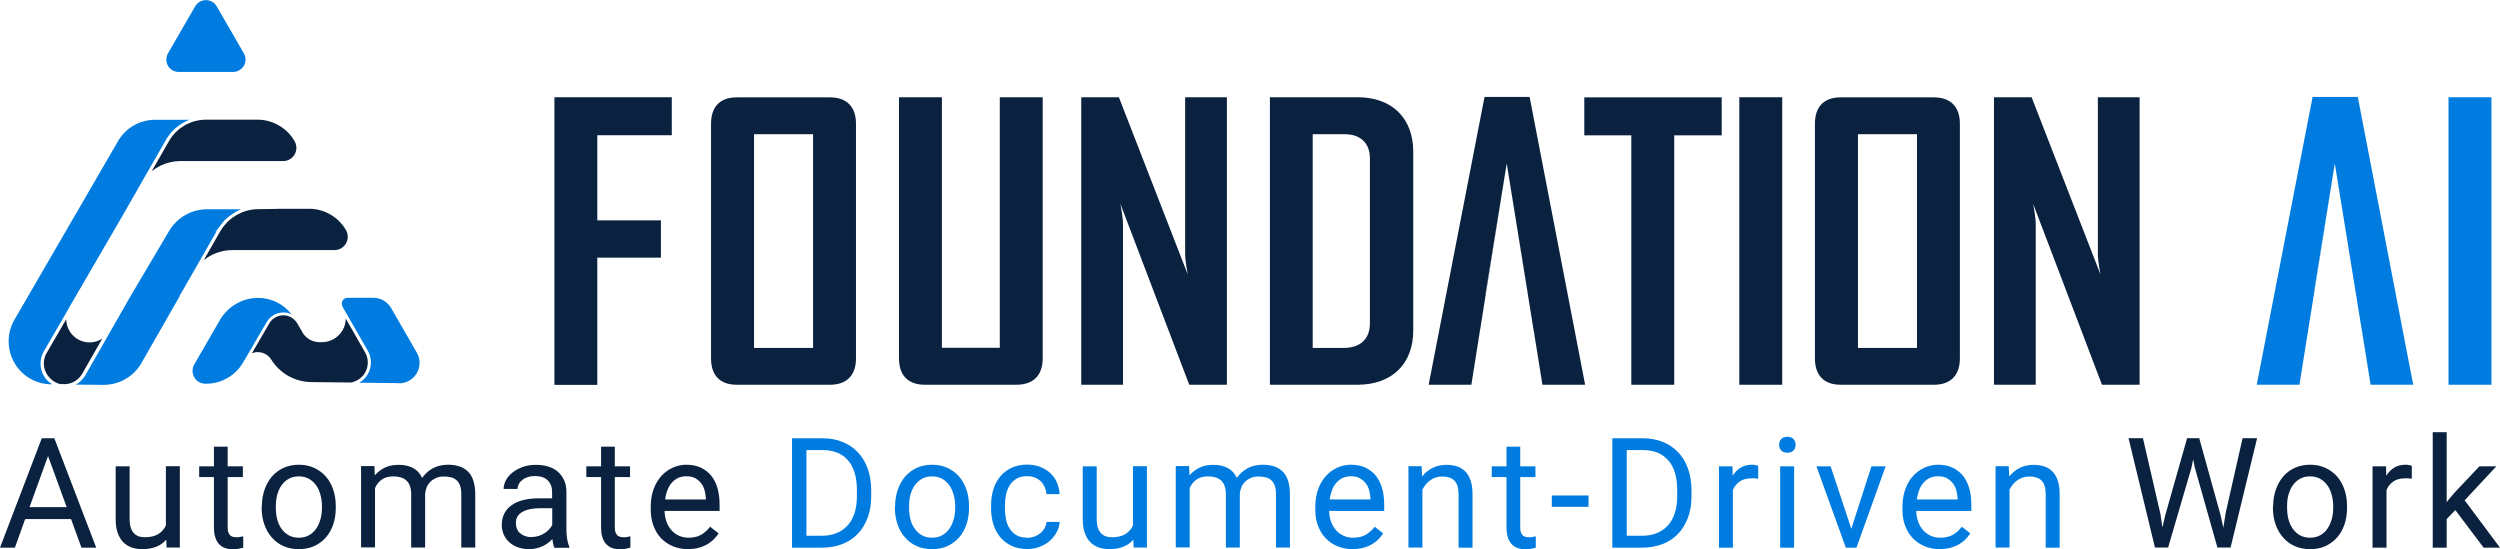 <?xml version="1.0" encoding="UTF-8"?><svg id="v4-color-change" xmlns="http://www.w3.org/2000/svg" viewBox="0 0 218.52 48"><path d="m21.06,18.28s-.1.04-.15.06c.05-.02.1-.04.15-.06Z" style="fill:#007da5; stroke-width:0px;"/><polygon points="16.85 23.84 15.68 25.89 15.68 25.89 15.68 25.89 16.85 23.84 16.85 23.84" style="fill:#007da5; stroke-width:0px;"/><polygon points="22.59 18.29 24.22 18.26 24.22 18.26 22.59 18.29" style="fill:#0a2240; stroke-width:0px;"/><polygon points="17.81 22.74 17.81 22.74 19.25 20.22 17.81 22.74" style="fill:#0a2240; stroke-width:0px;"/><polygon points="19.82 19.46 19.82 19.46 19.82 19.46 19.82 19.46" style="fill:#0a2240; stroke-width:0px;"/><polygon points="19.82 19.46 19.86 19.43 19.82 19.46 19.82 19.46" style="fill:#0a2240; stroke-width:0px;"/><path d="m19.82,19.46h0s0,0,0,0l.04-.03h0s-.02,0-.02.01c0,0-.01.01-.02.02Z" style="fill:#0a2240; stroke-width:0px;"/><polygon points="6.04 26.9 6.03 26.91 6.03 26.9 6.04 26.9" style="fill:#007da5; stroke-width:0px;"/><polygon points="21.27 10.46 18.02 10.47 21.27 10.46 21.27 10.46" style="fill:#0a2240; stroke-width:0px;"/><polygon points="5.27 33.57 5.55 33.58 5.27 33.57 5.27 33.57" style="fill:#0a2240; stroke-width:0px;"/><path d="m4.17,32.85s-.04-.07-.07-.1c.02.03.04.07.07.1Z" style="fill:#0a2240; stroke-width:0px;"/><path d="m4.73,33.36s-.05-.03-.08-.05c.03.02.05.03.08.05Z" style="fill:#0a2240; stroke-width:0px;"/><path d="m4.57,33.26s-.05-.04-.07-.06c.02.02.04.04.07.06Z" style="fill:#0a2240; stroke-width:0px;"/><path d="m4.29,33s-.04-.05-.06-.07c.02.02.04.05.06.07Z" style="fill:#0a2240; stroke-width:0px;"/><path d="m4.91,33.45s-.05-.03-.08-.04c.03.01.05.03.08.04Z" style="fill:#0a2240; stroke-width:0px;"/><path d="m4.06,32.68h0s-.02-.04-.03-.06c.01.02.02.04.03.06Z" style="fill:#0a2240; stroke-width:0px;"/><path d="m5.18,33.55s.05.02.08.02h0s-.06-.02-.08-.02Z" style="fill:#0a2240; stroke-width:0px;"/><path d="m4.07,30.85c-.29.49-.32,1.09-.11,1.61-.21-.52-.17-1.12.11-1.61Z" style="fill:#0a2240; stroke-width:0px;"/><path d="m4.43,33.13s-.04-.04-.06-.06c.02.02.04.04.06.06Z" style="fill:#0a2240; stroke-width:0px;"/><path d="m5.09,33.52s-.06-.02-.08-.03c.03.01.06.02.08.03Z" style="fill:#0a2240; stroke-width:0px;"/><polygon points="5.27 33.57 5.27 33.57 5.27 33.57 5.27 33.57 5.27 33.57" style="fill:#0a2240; stroke-width:0px;"/><path d="m24.22,18.26l-1.63.02c-.52,0-1.03.1-1.5.31-.05.02-.1.04-.15.07-.4.19-.77.45-1.08.76h0s-.04.04-.04.04c0,0,0,0,0,0,0,0,0,0,0,0,0,0,0,0-.01.01-.01.01-.02.02-.03.04-.04.04-.08.09-.13.15-.04.04-.07.08-.1.12l-.02.02c-.04.06-.08.11-.12.17,0,.01-.02.03-.03.04-.04.06-.09.13-.13.21l-1.44,2.52c.7-.56,1.58-.88,2.49-.88h8.93c.42,0,.8-.22,1.01-.58.21-.36.21-.81,0-1.17-.66-1.14-1.89-1.86-3.21-1.86h-2.81s0,0,0,0h0Z" style="fill:#0a2240; stroke-width:0px;"/><path d="m13.25,14.98c.7-.57,1.59-.9,2.52-.9h8.98c.41,0,.8-.22,1-.58.21-.36.21-.8,0-1.16-.67-1.16-1.91-1.88-3.25-1.88h-4.48s-.01,0-.01,0c-1.34,0-2.59.72-3.25,1.89h0l-1.5,2.62Z" style="fill:#0a2240; stroke-width:0px;"/><path d="m5.55,33.58c.68.02,1.3-.33,1.64-.92l1.75-3.06c-.33.21-.71.33-1.11.33-.73,0-1.41-.39-1.77-1.03-.18-.31-.27-.66-.27-1l-1.71,2.95c-.29.49-.32,1.09-.11,1.61.02.05.05.11.08.16.01.02.02.04.03.06.01.02.03.04.04.06.02.03.04.07.07.1.02.03.04.05.06.08.02.02.04.05.06.07.02.03.05.05.07.07.02.02.04.04.06.06.03.02.05.04.08.07.02.02.04.04.07.06.03.02.06.04.08.06.03.02.05.03.08.05.03.02.06.03.09.05.03.01.05.03.08.04.03.01.06.03.09.04.03.01.06.02.08.03.03.01.07.02.1.03.03,0,.06.02.08.02h.28Z" style="fill:#0a2240; stroke-width:0px;"/><path d="m30.62,33.45s.07,0,.11-.02c.04,0,.07-.02.1-.03.03,0,.07-.02.1-.03.03-.01.07-.03.1-.04.03-.01.06-.02.09-.04.03-.02.06-.04.1-.05.03-.02.06-.03.09-.05.03-.02.06-.04.09-.06.03-.02.05-.04.08-.06.03-.02.06-.05.09-.08.02-.02.05-.04.07-.06.03-.03.06-.07.09-.1.02-.02.03-.04.05-.06.04-.06.08-.11.12-.18.33-.55.33-1.24.01-1.79l-1.69-2.96c0,.36-.09.72-.28,1.03-.37.64-1.06,1.04-1.81,1.04h-.2c-.61,0-1.19-.33-1.5-.86v-.02s-.44-.75-.44-.75h0s0,0,0,0c0,0,0,0,0,0h0s-.03-.04-.04-.06c-.02-.03-.04-.07-.07-.1-.02-.02-.04-.04-.05-.06-.02-.03-.04-.05-.07-.08-.02-.02-.05-.04-.07-.06-.02-.02-.04-.04-.07-.06-.03-.02-.06-.04-.08-.06-.02-.02-.04-.03-.07-.05-.03-.02-.06-.03-.09-.05-.02-.01-.05-.02-.07-.03-.03-.01-.07-.02-.11-.04-.02,0-.04-.02-.07-.02-.04-.01-.08-.02-.12-.03-.02,0-.04,0-.06-.01-.06,0-.12-.01-.19-.01h0c-.5,0-.97.27-1.22.7l-1.52,2.62c.16-.06.32-.1.5-.1,0,0,.01,0,.02,0,.47,0,.91.25,1.16.64.76,1.22,2.07,1.96,3.51,1.98l2.93.03h0s.3,0,.3,0h.08s.07,0,.1-.01Z" style="fill:#0a2240; stroke-width:0px;"/><polygon points="30.14 33.46 30.44 33.46 30.14 33.46 30.14 33.46" style="fill:#0a2240; stroke-width:0px;"/><path d="m30.83,33.4s-.07.02-.1.03c.04,0,.07-.02.1-.03Z" style="fill:#0a2240; stroke-width:0px;"/><path d="m30.52,33.46s.07-.01.1-.02c-.03,0-.07.01-.1.02h0Z" style="fill:#0a2240; stroke-width:0px;"/><path d="m31.22,33.24s-.06.04-.1.05c.03-.02.06-.04.1-.05Z" style="fill:#0a2240; stroke-width:0px;"/><path d="m31.72,32.83s-.06.07-.09.1c.03-.03.06-.07.09-.1Z" style="fill:#0a2240; stroke-width:0px;"/><path d="m31.56,33s-.06.05-.09.08c.03-.02.06-.05.09-.08Z" style="fill:#0a2240; stroke-width:0px;"/><path d="m31.03,33.33s-.07.03-.1.04c.03-.01.07-.03.1-.04Z" style="fill:#0a2240; stroke-width:0px;"/><path d="m31.88,32.6c-.04.06-.08.12-.12.18.04-.06.08-.11.12-.18Z" style="fill:#0a2240; stroke-width:0px;"/><path d="m31.39,33.13s-.06.04-.09.06c.03-.02.06-.04.09-.06Z" style="fill:#0a2240; stroke-width:0px;"/><path d="m25.24,27.38s-.05-.01-.07-.02c.02,0,.05.01.07.02Z" style="fill:#007da5; stroke-width:0px;"/><path d="m25.03,27.33s-.04,0-.06-.01c.02,0,.04,0,.06.01Z" style="fill:#007da5; stroke-width:0px;"/><path d="m25.43,27.45s-.04-.02-.06-.02c.02,0,.04.02.06.02Z" style="fill:#007da5; stroke-width:0px;"/><polygon points="21.37 31.48 21.37 31.47 23.3 28.15 21.36 31.48 21.37 31.48" style="fill:#007da5; stroke-width:0px;"/><path d="m15.68,25.89l1.18-2.05h0s2.11-3.69,2.11-3.69l-.18.15.4-.49c.04-.06.08-.12.13-.18h.01c.04-.06.07-.11.11-.15.04-.05.09-.1.14-.16,0,0,0,0,.01-.01v-.04l.06-.03s.02-.02.03-.03c0-.01.02-.02.03-.03.03-.03.06-.06.1-.09.03-.03.06-.05.09-.08l.04-.03s.08-.06.11-.09c.02-.02.05-.04.08-.06.02-.01.04-.03.06-.04.03-.02.07-.05.11-.08.16-.11.34-.21.51-.3.05-.02.08-.04.12-.06.05-.02.1-.04.15-.06,0,0,0,0,.01,0h-3.01c-1.35.01-2.61.73-3.3,1.9l-3.43,5.8-3.9,6.83s-.05.08-.08.12c0,.01-.02.02-.02.03-.02.03-.04.06-.06.08-.01.01-.02.03-.03.04-.02.02-.04.05-.06.07-.01.01-.03.03-.04.04-.02.02-.04.04-.06.06-.01.01-.03.03-.04.04-.02.02-.04.04-.06.06-.02.01-.03.03-.05.04-.02.02-.04.03-.06.05-.02.01-.03.02-.05.04-.02.02-.04.03-.07.04-.02.01-.04.02-.05.03-.02.01-.04.03-.07.04,0,0-.02.01-.03.02l2.42.02c1.37.01,2.65-.72,3.33-1.92l3.33-5.82h0s0,0,0,0Z" style="fill:#007ce1; stroke-width:0px;"/><path d="m6.05,26.87l4.75-8.17h0s1.97-3.45,1.97-3.45l1.74-3.03s0,0,0,0c.05-.09.11-.17.16-.26.02-.03.04-.05.06-.08.04-.06.09-.12.14-.18.02-.03.04-.05.06-.08.06-.07.11-.13.17-.19.01-.01.02-.03.04-.04.07-.07.15-.14.23-.21.02-.02.04-.03.06-.05.06-.05.12-.1.19-.14.03-.02.05-.04.08-.06.06-.05.13-.09.2-.13.02-.01.04-.03.06-.04.09-.05.18-.1.27-.15.02,0,.03-.02.05-.02.08-.04.15-.07.23-.1.01,0,.03-.01.04-.02h-3c-1.33,0-2.57.71-3.23,1.86L1.26,27.95c-.67,1.15-.67,2.59-.01,3.75.66,1.16,1.9,1.89,3.23,1.89h.1s-.02-.01-.03-.02c-.06-.04-.11-.07-.17-.11-.02-.02-.04-.04-.07-.05-.04-.04-.09-.07-.13-.11-.02-.02-.04-.04-.06-.06-.04-.04-.08-.09-.11-.13-.02-.02-.03-.04-.05-.06-.05-.07-.1-.14-.14-.21h0c-.37-.66-.37-1.46,0-2.11l2.21-3.81s0,0,0,0c0,0,.01-.02.02-.03Z" style="fill:#007ce1; stroke-width:0px;"/><path d="m34.86,33.51s.01,0,.02,0c.63,0,1.23-.34,1.55-.89.32-.55.33-1.24,0-1.8l-2.24-3.89c-.32-.56-.92-.9-1.56-.9h-2.25c-.18,0-.35.1-.44.25-.09.16-.09.35,0,.51v.02s2.21,3.85,2.21,3.85c.37.64.36,1.44-.02,2.07-.04.07-.09.14-.14.21-.02.02-.04.04-.06.06-.04.04-.07.09-.11.12-.02.02-.05.04-.07.07-.04.03-.07.07-.11.1-.03.02-.06.04-.09.06-.04.03-.08.06-.12.08,0,0-.02.01-.03.02l3.47.04Z" style="fill:#007ce1; stroke-width:0px;"/><path d="m22.56,26.04c-1.37,0-2.64.74-3.33,1.92l-2.25,3.89c-.2.35-.2.78,0,1.13.2.35.57.56.97.56h.07c1.33,0,2.56-.71,3.23-1.86l.12-.2h0s1.94-3.33,1.94-3.33c.3-.52.86-.84,1.46-.84h0c.07,0,.14,0,.21.01.02,0,.04,0,.06.01.05,0,.09.02.14.03.02,0,.05.01.07.02.04.01.09.03.13.05.02,0,.04.02.06.02,0,0,.02,0,.03.01-.69-.89-1.76-1.42-2.91-1.42Z" style="fill:#007ce1; stroke-width:0px;"/><path d="m15.62,6.29h4.76c.38,0,.74-.21.94-.54.19-.33.19-.75,0-1.08l-2.38-4.12c-.19-.33-.55-.54-.94-.54s-.74.21-.94.54l-2.38,4.12c-.19.33-.19.75,0,1.08.19.33.55.54.94.54Z" style="fill:#007ce1; stroke-width:0px;"/><path d="m52.21,11.83v7.43h5.56v3.26h-5.56v11.12h-3.75V8.5h10.26v3.32h-6.51Z" style="fill:#0a2240; stroke-width:0px;"/><path d="m72.55,33.63h-8.16c-1.45,0-2.24-.82-2.24-2.3V10.81c0-1.48.79-2.3,2.24-2.3h8.16c1.45,0,2.27.82,2.27,2.3v20.52c0,1.48-.82,2.3-2.27,2.3Zm-1.48-21.9h-5.16v18.68h5.16V11.73Z" style="fill:#0a2240; stroke-width:0px;"/><path d="m88.84,33.63h-7.99c-1.48,0-2.27-.82-2.27-2.3V8.5h3.75v21.9h5.06V8.5h3.75v22.83c0,1.48-.82,2.3-2.3,2.3Z" style="fill:#0a2240; stroke-width:0px;"/><path d="m103.95,33.63l-6.02-15.82s.23,1.15.23,1.81v14.01h-3.65V8.5h3.29l6.02,15.49s-.23-1.15-.23-1.81v-13.68h3.65v25.13h-3.29Z" style="fill:#0a2240; stroke-width:0px;"/><path d="m118.66,33.63h-7.66V8.5h7.66c3.06,0,4.87,1.87,4.87,4.77v15.62c0,2.89-1.84,4.74-4.87,4.74Zm1.08-19.8c0-1.35-.86-2.1-2.2-2.1h-2.8v18.68h2.7c1.51,0,2.3-.82,2.3-2.14v-14.44Z" style="fill:#0a2240; stroke-width:0px;"/><path d="m146.34,11.83v21.8h-3.75V11.83h-4.11v-3.32h12.01v3.32h-4.14Z" style="fill:#0a2240; stroke-width:0px;"/><path d="m152.03,33.63V8.5h3.75v25.13h-3.75Z" style="fill:#0a2240; stroke-width:0px;"/><path d="m169.04,33.63h-8.16c-1.45,0-2.24-.82-2.24-2.3V10.81c0-1.48.79-2.3,2.24-2.3h8.16c1.45,0,2.27.82,2.27,2.3v20.52c0,1.48-.82,2.3-2.27,2.3Zm-1.48-21.9h-5.16v18.68h5.16V11.73Z" style="fill:#0a2240; stroke-width:0px;"/><path d="m183.73,33.63l-6.02-15.82s.23,1.15.23,1.81v14.01h-3.65V8.5h3.29l6.02,15.49s-.23-1.15-.23-1.81v-13.68h3.65v25.13h-3.29Z" style="fill:#0a2240; stroke-width:0px;"/><polygon points="128.61 33.63 129.37 28.86 129.36 28.86 128.61 33.63" style="fill:#0a2240; stroke-width:0px;"/><polygon points="133.54 25.64 131.7 14.29 133.53 25.64 133.54 25.64" style="fill:#0a2240; stroke-width:0px;"/><polygon points="129.85 25.64 129.88 25.64 131.7 14.29 129.85 25.64" style="fill:#0a2240; stroke-width:0px;"/><polygon points="134.05 28.86 134.82 33.63 134.06 28.86 134.05 28.86" style="fill:#0a2240; stroke-width:0px;"/><polygon points="133.7 8.47 129.76 8.47 124.89 33.56 124.89 33.63 128.61 33.63 129.36 28.86 129.37 28.86 129.88 25.64 129.85 25.64 131.7 14.29 133.54 25.64 133.53 25.64 134.05 28.86 134.06 28.86 134.82 33.63 138.54 33.63 138.54 33.56 133.7 8.47" style="fill:#0a2240; stroke-width:0px;"/><path d="m214.02,33.63V8.5h3.75v25.13h-3.75Z" style="fill:#007ce1; stroke-width:0px;"/><polygon points="200.99 33.63 201.75 28.86 201.75 28.86 200.99 33.63" style="fill:#007ce1; stroke-width:0px;"/><polygon points="202.24 25.64 202.27 25.64 204.08 14.29 202.24 25.64" style="fill:#007ce1; stroke-width:0px;"/><polygon points="205.92 25.64 204.08 14.29 205.92 25.64 205.92 25.64" style="fill:#007ce1; stroke-width:0px;"/><polygon points="206.44 28.86 207.21 33.63 206.45 28.86 206.44 28.86" style="fill:#007ce1; stroke-width:0px;"/><polygon points="206.09 8.47 202.14 8.47 197.27 33.56 197.27 33.63 200.99 33.63 201.75 28.86 201.75 28.86 202.27 25.64 202.24 25.64 204.08 14.29 205.92 25.64 205.92 25.64 206.44 28.86 206.45 28.86 207.21 33.63 210.92 33.63 210.92 33.56 206.09 8.47" style="fill:#007ce1; stroke-width:0px;"/><path d="m69.23,47.87v-9.56h2.7c.63,0,1.2.11,1.72.32.52.21.96.51,1.33.9.37.39.66.86.86,1.42s.31,1.18.31,1.87v.56c0,.69-.1,1.32-.31,1.87s-.49,1.03-.87,1.42-.83.69-1.36.89c-.53.21-1.13.31-1.79.31h-2.59Zm1.26-8.53v7.49h1.33c.51,0,.95-.08,1.34-.25.39-.16.71-.4.97-.7.26-.3.45-.67.58-1.09.13-.42.19-.9.19-1.43v-.58c0-.55-.07-1.03-.2-1.46s-.32-.79-.58-1.08c-.25-.3-.56-.52-.93-.67s-.79-.23-1.26-.23h-1.44Z" style="fill:#007ce1; stroke-width:0px;"/><path d="m78.24,44.25c0-.52.08-1,.23-1.44s.37-.82.64-1.15c.28-.32.62-.58,1.01-.76.4-.18.85-.28,1.34-.28s.96.09,1.36.28.74.44,1.02.76c.28.32.49.71.64,1.15.15.44.22.92.22,1.44v.14c0,.52-.07,1-.22,1.44-.15.44-.36.82-.64,1.14-.28.32-.62.57-1.02.76-.4.18-.85.27-1.35.27s-.95-.09-1.35-.27c-.4-.18-.74-.43-1.02-.76-.28-.32-.5-.7-.65-1.14s-.23-.92-.23-1.44v-.14Zm1.22.14c0,.35.04.69.12,1,.08.32.21.59.38.83.17.24.38.43.63.57.25.14.55.21.88.21s.63-.07.88-.21c.25-.14.46-.33.63-.57.17-.24.29-.52.38-.83s.13-.65.13-1v-.14c0-.35-.04-.68-.13-1s-.21-.6-.38-.83c-.17-.24-.38-.43-.63-.57-.25-.14-.55-.21-.89-.21s-.62.07-.87.21-.46.33-.63.57c-.17.24-.29.52-.38.83-.08.32-.12.65-.12,1v.14Z" style="fill:#007ce1; stroke-width:0px;"/><path d="m89.79,47.01c.21,0,.42-.04.62-.11s.37-.17.52-.29.27-.27.37-.44c.09-.17.15-.35.17-.55h1.15c-.02.32-.1.62-.26.9-.16.29-.36.54-.61.76-.25.22-.55.39-.88.52s-.69.19-1.07.19c-.53,0-1-.1-1.4-.29-.4-.19-.73-.45-.99-.77s-.46-.7-.59-1.13c-.13-.43-.19-.88-.19-1.36v-.28c0-.48.06-.93.19-1.36.13-.43.33-.81.59-1.13s.59-.58.99-.77.86-.29,1.39-.29c.42,0,.79.07,1.13.2.34.13.63.31.88.54.25.23.44.5.58.82.14.32.22.65.24,1.02h-1.15c-.02-.22-.07-.42-.15-.61-.09-.19-.2-.36-.34-.5s-.32-.26-.52-.34c-.2-.08-.42-.12-.67-.12-.38,0-.69.07-.94.22-.25.15-.45.34-.6.59s-.26.52-.32.82c-.06.3-.09.61-.09.92v.28c0,.32.03.63.09.93.06.3.17.58.32.82.15.24.35.44.6.58s.56.22.95.22Z" style="fill:#007ce1; stroke-width:0px;"/><path d="m99.06,47.17c-.22.26-.51.47-.85.61s-.75.22-1.23.22c-.35,0-.67-.05-.95-.15-.28-.1-.53-.25-.74-.47-.21-.21-.36-.49-.48-.82s-.17-.74-.17-1.21v-4.59h1.22v4.6c0,.32.04.58.11.79.07.21.17.37.3.49.12.12.26.2.42.25s.32.07.49.07c.49,0,.89-.09,1.19-.28.3-.19.52-.44.66-.76v-5.17h1.22v7.11h-1.16l-.03-.7Z" style="fill:#007ce1; stroke-width:0px;"/><path d="m103.94,40.76l.03.79c.25-.29.54-.51.89-.68s.75-.24,1.22-.24.87.09,1.22.27c.35.18.62.47.81.87.24-.34.54-.62.92-.83s.83-.32,1.34-.32c.38,0,.72.05,1.01.15s.54.25.75.46.36.48.46.8.16.71.16,1.16v4.67h-1.22v-4.68c0-.3-.04-.55-.11-.74s-.17-.35-.31-.47-.29-.2-.48-.25-.4-.07-.62-.07c-.25,0-.47.04-.66.12s-.36.19-.5.32-.25.29-.33.47c-.08.18-.13.38-.15.58v4.72h-1.22v-4.67c0-.28-.04-.51-.11-.71s-.17-.35-.31-.48-.29-.21-.48-.27-.4-.09-.63-.09c-.43,0-.78.09-1.04.28s-.46.43-.59.74v5.19h-1.22v-7.11h1.15Z" style="fill:#007ce1; stroke-width:0px;"/><path d="m118.23,48c-.49,0-.94-.09-1.34-.26s-.74-.41-1.03-.71-.5-.67-.66-1.09-.23-.88-.23-1.38v-.28c0-.58.09-1.09.26-1.55s.4-.84.69-1.15.62-.55.99-.71.76-.25,1.16-.25c.51,0,.95.09,1.31.27s.67.42.91.73.41.68.53,1.1.17.89.17,1.39v.55h-4.81c0,.33.06.63.16.92s.24.53.42.74.4.38.66.5.55.18.87.18c.43,0,.79-.09,1.09-.26s.56-.41.78-.7l.74.58c-.11.18-.25.34-.41.51s-.35.31-.57.44-.47.23-.75.31-.6.11-.95.11Zm-.15-6.37c-.25,0-.47.04-.68.13s-.39.22-.55.39-.3.38-.4.64-.18.55-.22.87h3.56v-.09c-.01-.24-.05-.47-.11-.7s-.16-.44-.3-.62-.31-.33-.52-.45-.47-.17-.78-.17Z" style="fill:#007ce1; stroke-width:0px;"/><path d="m124.26,40.76l.04.89c.25-.32.56-.57.92-.75s.76-.27,1.21-.27c.35,0,.66.05.94.14s.52.25.72.45.35.48.46.8.16.72.16,1.19v4.66h-1.22v-4.67c0-.28-.03-.51-.09-.71s-.15-.35-.27-.48-.27-.21-.45-.27-.38-.09-.61-.09c-.39,0-.74.11-1.04.32s-.53.49-.7.83v5.06h-1.22v-7.11h1.15Z" style="fill:#007ce1; stroke-width:0px;"/><path d="m132.88,39.04v1.72h1.33v.94h-1.33v4.41c0,.18.02.33.07.44s.1.2.17.26.16.1.25.12.19.03.29.03.21,0,.32-.03.2-.04.26-.05v.99c-.1.03-.22.05-.37.09s-.34.05-.56.05-.43-.03-.63-.1-.37-.17-.52-.32-.27-.34-.35-.59-.13-.54-.13-.9v-4.4h-1.29v-.94h1.29v-1.72h1.22Z" style="fill:#007ce1; stroke-width:0px;"/><path d="m138.85,44.3h-3.21v-.99h3.21v.99Z" style="fill:#007ce1; stroke-width:0px;"/><path d="m140.93,47.87v-9.56h2.7c.63,0,1.2.11,1.72.32s.96.51,1.33.9.66.86.86,1.42.31,1.18.31,1.87v.56c0,.69-.1,1.32-.31,1.87s-.49,1.03-.87,1.42-.83.69-1.36.89-1.13.31-1.79.31h-2.59Zm1.26-8.53v7.49h1.33c.51,0,.95-.08,1.34-.25s.71-.4.97-.7.45-.67.58-1.09.19-.9.19-1.43v-.58c0-.55-.07-1.03-.2-1.46s-.32-.79-.58-1.08-.56-.52-.93-.67-.79-.23-1.26-.23h-1.44Z" style="fill:#007ce1; stroke-width:0px;"/><path d="m153.69,41.85c-.11-.02-.2-.03-.29-.04s-.19,0-.31,0c-.42,0-.76.09-1.03.28s-.46.43-.59.74v5.04h-1.22v-7.11h1.18l.02.82c.18-.29.41-.53.69-.7s.61-.26,1-.26c.09,0,.19,0,.3.03s.19.04.24.06v1.13Z" style="fill:#007ce1; stroke-width:0px;"/><path d="m155.51,38.88c0-.2.06-.36.18-.5s.3-.2.54-.2.42.07.54.2.18.3.18.5-.06.36-.18.49-.3.2-.54.2-.41-.07-.54-.2-.18-.3-.18-.49Zm1.31,8.99h-1.22v-7.11h1.22v7.11Z" style="fill:#007ce1; stroke-width:0px;"/><path d="m161.82,46.22l1.76-5.46h1.24l-2.55,7.11h-.93l-2.57-7.11h1.24l1.81,5.46Z" style="fill:#007ce1; stroke-width:0px;"/><path d="m169.55,48c-.49,0-.94-.09-1.34-.26s-.74-.41-1.03-.71-.5-.67-.66-1.09-.23-.88-.23-1.38v-.28c0-.58.09-1.09.26-1.55s.4-.84.69-1.15.62-.55.99-.71.76-.25,1.16-.25c.51,0,.95.09,1.31.27s.67.42.91.73.41.68.53,1.1.17.89.17,1.39v.55h-4.81c0,.33.06.63.16.92s.24.53.42.74.4.38.66.5.55.18.87.18c.43,0,.79-.09,1.09-.26s.56-.41.78-.7l.74.58c-.11.18-.25.34-.41.51s-.35.31-.57.44-.47.23-.75.31-.6.11-.95.11Zm-.15-6.37c-.25,0-.47.04-.68.13s-.39.22-.55.39-.3.38-.4.64-.18.55-.22.87h3.56v-.09c-.01-.24-.05-.47-.11-.7s-.16-.44-.3-.62-.31-.33-.52-.45-.47-.17-.78-.17Z" style="fill:#007ce1; stroke-width:0px;"/><path d="m175.58,40.76l.04.89c.25-.32.56-.57.92-.75s.76-.27,1.21-.27c.35,0,.66.05.94.14s.52.25.72.45.35.48.46.8.16.72.16,1.19v4.66h-1.22v-4.67c0-.28-.03-.51-.09-.71s-.15-.35-.27-.48-.27-.21-.45-.27-.38-.09-.61-.09c-.39,0-.74.11-1.04.32s-.53.49-.7.83v5.06h-1.22v-7.11h1.15Z" style="fill:#007ce1; stroke-width:0px;"/><path d="m6.21,45.37H2.2l-.9,2.5H0l3.65-9.56h1.1l3.66,9.56h-1.29l-.91-2.5Zm-3.63-1.04h3.25l-1.63-4.47-1.62,4.47Z" style="fill:#0a2240; stroke-width:0px;"/><path d="m14.53,47.17c-.22.26-.51.47-.85.61s-.75.22-1.23.22c-.35,0-.67-.05-.95-.15-.28-.1-.53-.25-.74-.47-.21-.21-.36-.49-.48-.82s-.17-.74-.17-1.21v-4.59h1.22v4.6c0,.32.04.58.11.79.07.21.17.37.3.49.12.12.26.2.42.25s.32.07.49.07c.49,0,.89-.09,1.19-.28.3-.19.52-.44.66-.76v-5.17h1.22v7.11h-1.16l-.03-.7Z" style="fill:#0a2240; stroke-width:0px;"/><path d="m19.9,39.04v1.72h1.33v.94h-1.33v4.41c0,.18.02.33.07.44.04.11.1.2.17.26s.16.1.25.12c.09.02.19.03.29.03s.21,0,.32-.03.2-.04.26-.05v.99c-.1.03-.22.05-.37.09-.15.03-.34.05-.56.05s-.43-.03-.63-.1c-.2-.06-.37-.17-.52-.32-.15-.15-.27-.34-.35-.59-.09-.24-.13-.54-.13-.9v-4.4h-1.29v-.94h1.29v-1.72h1.22Z" style="fill:#0a2240; stroke-width:0px;"/><path d="m22.89,44.25c0-.52.08-1,.23-1.44s.37-.82.64-1.15c.28-.32.62-.58,1.01-.76.4-.18.85-.28,1.34-.28s.96.09,1.36.28.74.44,1.02.76c.28.32.49.71.64,1.15.15.44.22.92.22,1.44v.14c0,.52-.07,1-.22,1.44-.15.44-.36.82-.64,1.14-.28.32-.62.57-1.02.76-.4.18-.85.27-1.35.27s-.95-.09-1.35-.27c-.4-.18-.74-.43-1.02-.76-.28-.32-.5-.7-.65-1.14s-.23-.92-.23-1.44v-.14Zm1.22.14c0,.35.04.69.12,1,.08.32.21.59.38.83.17.24.38.43.63.57.25.14.55.21.88.21s.63-.07.88-.21c.25-.14.46-.33.63-.57.17-.24.29-.52.38-.83s.13-.65.13-1v-.14c0-.35-.04-.68-.13-1s-.21-.6-.38-.83c-.17-.24-.38-.43-.63-.57-.25-.14-.55-.21-.89-.21s-.62.07-.87.21-.46.33-.63.57c-.17.24-.29.52-.38.83-.08.32-.12.65-.12,1v.14Z" style="fill:#0a2240; stroke-width:0px;"/><path d="m32.73,40.76l.03.79c.25-.29.54-.51.89-.68s.75-.24,1.22-.24.87.09,1.22.27c.35.18.62.47.81.87.24-.34.54-.62.92-.83.38-.21.83-.32,1.34-.32.38,0,.72.05,1.01.15.29.1.54.25.75.46s.36.48.46.8.16.71.16,1.16v4.67h-1.22v-4.68c0-.3-.04-.55-.11-.74s-.17-.35-.31-.47-.29-.2-.48-.25c-.19-.05-.4-.07-.62-.07-.25,0-.47.04-.66.12-.19.08-.36.19-.5.32s-.25.29-.33.47c-.08.18-.13.38-.15.58v4.72h-1.22v-4.67c0-.28-.04-.51-.11-.71s-.17-.35-.31-.48-.29-.21-.48-.27c-.19-.06-.4-.09-.63-.09-.43,0-.78.09-1.04.28s-.46.43-.59.74v5.19h-1.22v-7.11h1.15Z" style="fill:#0a2240; stroke-width:0px;"/><path d="m48.46,47.87c-.04-.09-.08-.2-.11-.33s-.05-.27-.07-.42c-.11.12-.24.23-.38.34-.14.11-.3.2-.47.28-.17.08-.35.14-.55.19s-.41.07-.62.07c-.36,0-.69-.05-.99-.16s-.55-.26-.76-.45c-.21-.19-.37-.41-.48-.67-.11-.26-.17-.53-.17-.82,0-.38.07-.72.22-1.01.15-.29.36-.54.64-.73.28-.2.61-.35,1.01-.45s.83-.15,1.32-.15h1.21v-.56c0-.42-.13-.76-.38-1.01-.25-.25-.63-.38-1.12-.38-.23,0-.44.03-.62.09-.19.06-.35.14-.48.25-.13.1-.24.22-.31.36-.07.14-.11.28-.11.43h-1.22c0-.25.07-.51.2-.76.13-.25.32-.47.57-.67.25-.2.54-.36.89-.49s.74-.19,1.17-.19c.39,0,.74.05,1.07.15.33.1.61.25.84.45.23.2.41.45.55.75s.2.65.2,1.04v3.3c0,.24.02.49.06.76.04.26.1.49.19.69v.11h-1.27Zm-2.02-.93c.22,0,.42-.03.62-.09.19-.06.37-.14.53-.24s.29-.21.41-.34c.12-.13.21-.26.27-.39v-1.46h-1.01c-.7,0-1.23.11-1.61.33-.38.22-.56.54-.56.98,0,.17.03.33.09.48.06.15.14.28.26.38.12.11.26.19.43.26.17.06.36.1.59.1Z" style="fill:#0a2240; stroke-width:0px;"/><path d="m53.74,39.04v1.72h1.33v.94h-1.33v4.41c0,.18.02.33.07.44.04.11.1.2.17.26s.16.1.25.12c.09.02.19.03.29.03s.21,0,.32-.03.2-.04.26-.05v.99c-.1.03-.22.05-.37.09-.15.03-.34.05-.56.05s-.43-.03-.63-.1c-.2-.06-.37-.17-.52-.32-.15-.15-.27-.34-.35-.59-.09-.24-.13-.54-.13-.9v-4.4h-1.29v-.94h1.29v-1.72h1.22Z" style="fill:#0a2240; stroke-width:0px;"/><path d="m60.14,48c-.49,0-.94-.09-1.34-.26s-.74-.41-1.03-.71c-.28-.3-.5-.67-.66-1.09-.15-.42-.23-.88-.23-1.38v-.28c0-.58.09-1.09.26-1.55.17-.46.4-.84.69-1.15s.62-.55.99-.71c.37-.16.76-.25,1.16-.25.51,0,.95.09,1.31.27s.67.42.91.73c.24.31.41.68.53,1.1.11.42.17.89.17,1.39v.55h-4.81c0,.33.06.63.16.92s.24.53.42.74c.18.21.4.38.66.5s.55.18.87.18c.43,0,.79-.09,1.09-.26.3-.18.56-.41.78-.7l.74.58c-.11.18-.25.34-.41.51-.16.16-.35.31-.57.44s-.47.23-.75.31c-.28.08-.6.11-.95.11Zm-.15-6.37c-.25,0-.47.04-.68.13-.21.09-.39.22-.55.39-.16.17-.3.38-.4.64-.11.25-.18.55-.22.87h3.56v-.09c-.01-.24-.05-.47-.11-.7-.06-.23-.16-.44-.3-.62-.13-.18-.31-.33-.52-.45s-.47-.17-.78-.17Z" style="fill:#0a2240; stroke-width:0px;"/><path d="m188.83,44.85l.18,1.26.27-1.14,1.89-6.67h1.06l1.85,6.67.26,1.16.2-1.29,1.48-6.54h1.27l-2.32,9.56h-1.15l-1.97-6.97-.15-.73-.15.73-2.04,6.97h-1.15l-2.31-9.56h1.26l1.51,6.55Z" style="fill:#0a2240; stroke-width:0px;"/><path d="m198.69,44.25c0-.52.08-1,.23-1.44s.37-.82.64-1.15.62-.58,1.01-.76.85-.28,1.34-.28.96.09,1.36.28.74.44,1.02.76.49.71.64,1.15.22.92.22,1.44v.14c0,.52-.07,1-.22,1.44s-.36.82-.64,1.14-.62.57-1.02.76-.85.27-1.35.27-.95-.09-1.35-.27-.74-.43-1.02-.76-.5-.7-.65-1.14-.23-.92-.23-1.44v-.14Zm1.22.14c0,.35.04.69.12,1s.21.59.38.83.38.43.63.57.55.21.88.21.63-.07.88-.21.46-.33.63-.57.29-.52.38-.83.13-.65.13-1v-.14c0-.35-.04-.68-.13-1s-.21-.6-.38-.83-.38-.43-.63-.57-.55-.21-.89-.21-.62.07-.87.21-.46.33-.63.57-.29.52-.38.83-.12.65-.12,1v.14Z" style="fill:#0a2240; stroke-width:0px;"/><path d="m210.82,41.85c-.11-.02-.2-.03-.29-.04s-.19,0-.31,0c-.42,0-.76.09-1.03.28s-.46.43-.59.74v5.04h-1.22v-7.11h1.18l.02.82c.18-.29.41-.53.69-.7s.61-.26,1-.26c.09,0,.19,0,.3.03s.19.04.24.06v1.13Z" style="fill:#0a2240; stroke-width:0px;"/><path d="m214.62,44.58l-.76.79v2.5h-1.22v-10.09h1.22v6.1l.65-.78,2.21-2.34h1.48l-2.77,2.97,3.09,4.14h-1.43l-2.48-3.29Z" style="fill:#0a2240; stroke-width:0px;"/></svg>